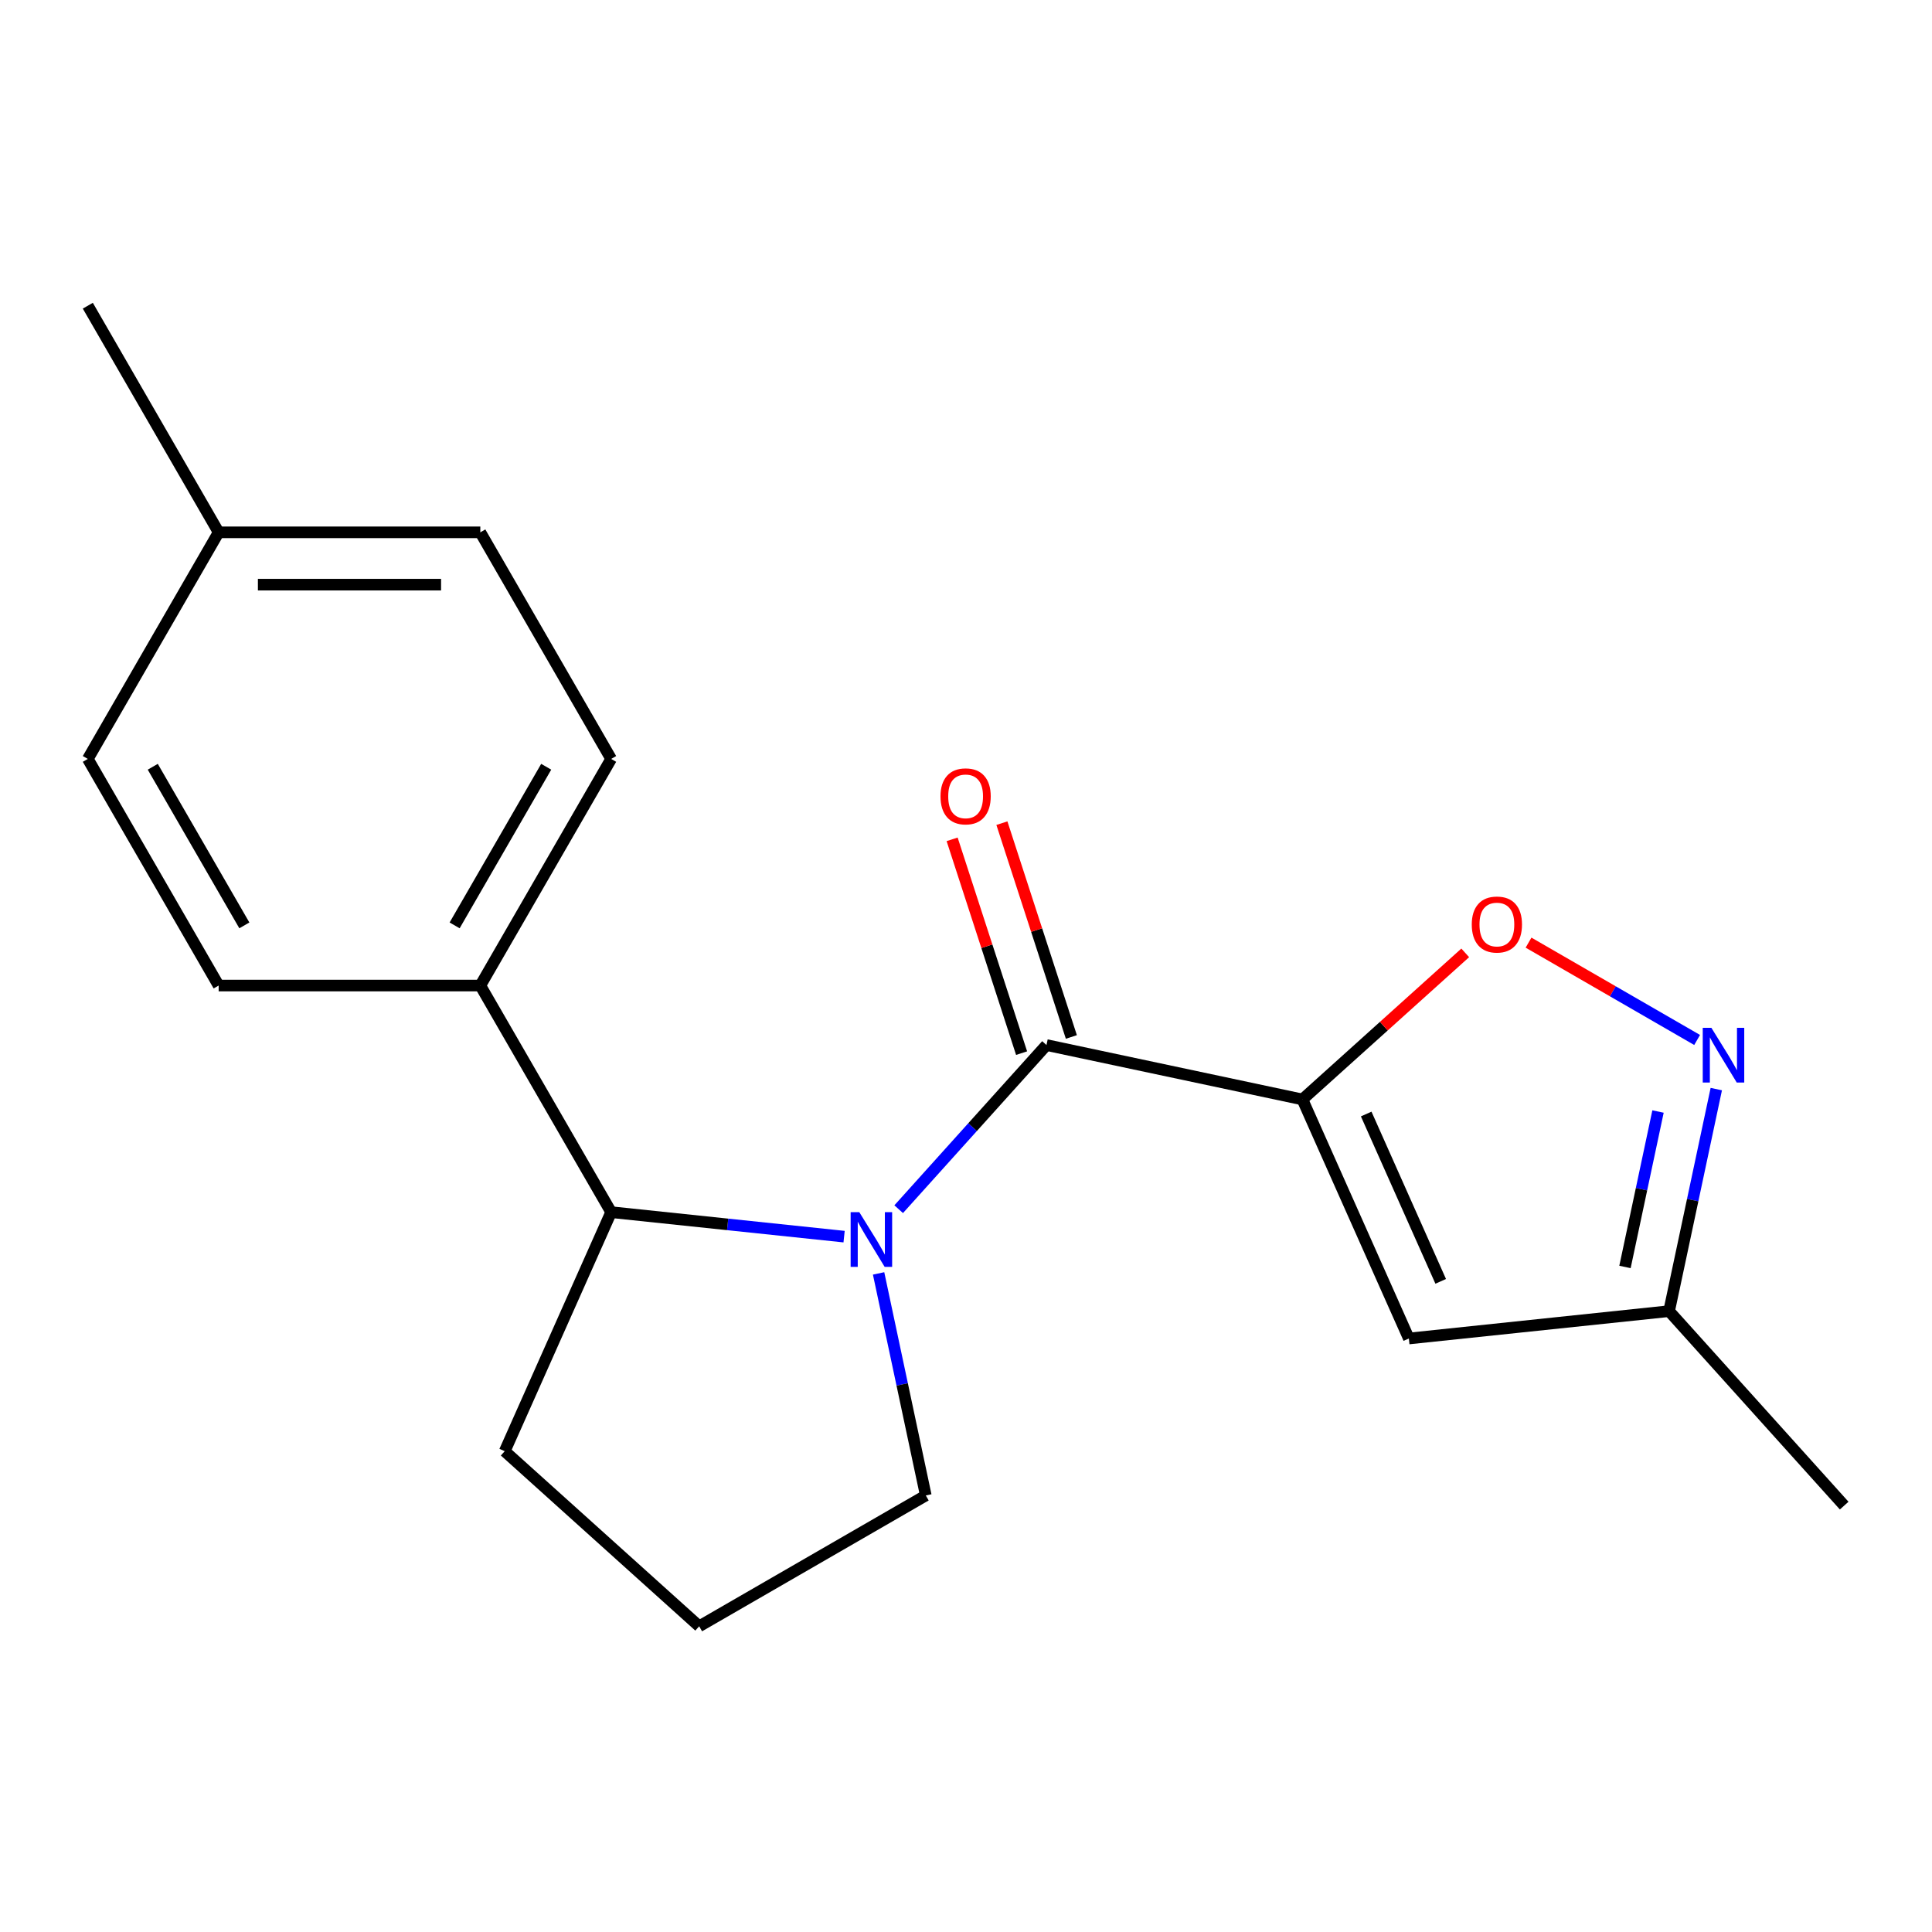 <?xml version='1.0' encoding='iso-8859-1'?>
<svg version='1.1' baseProfile='full'
              xmlns='http://www.w3.org/2000/svg'
                      xmlns:rdkit='http://www.rdkit.org/xml'
                      xmlns:xlink='http://www.w3.org/1999/xlink'
                  xml:space='preserve'
width='1000px' height='1000px' viewBox='0 0 1000 1000'>
<!-- END OF HEADER -->
<rect style='opacity:1.0;fill:#FFFFFF;stroke:none' width='1000' height='1000' x='0' y='0'> </rect>
<path class='bond-1' d='M 674.134,569.075 L 541.655,540.916' style='fill:none;fill-rule:evenodd;stroke:#000000;stroke-width:6px;stroke-linecap:butt;stroke-linejoin:miter;stroke-opacity:1' />
<path class='bond-2' d='M 674.134,569.075 L 716.267,531.139' style='fill:none;fill-rule:evenodd;stroke:#000000;stroke-width:6px;stroke-linecap:butt;stroke-linejoin:miter;stroke-opacity:1' />
<path class='bond-2' d='M 716.267,531.139 L 758.399,493.203' style='fill:none;fill-rule:evenodd;stroke:#FF0000;stroke-width:6px;stroke-linecap:butt;stroke-linejoin:miter;stroke-opacity:1' />
<path class='bond-3' d='M 674.134,569.075 L 729.222,692.804' style='fill:none;fill-rule:evenodd;stroke:#000000;stroke-width:6px;stroke-linecap:butt;stroke-linejoin:miter;stroke-opacity:1' />
<path class='bond-3' d='M 707.144,576.617 L 745.705,663.227' style='fill:none;fill-rule:evenodd;stroke:#000000;stroke-width:6px;stroke-linecap:butt;stroke-linejoin:miter;stroke-opacity:1' />
<path class='bond-0' d='M 465.155,625.878 L 503.405,583.397' style='fill:none;fill-rule:evenodd;stroke:#0000FF;stroke-width:6px;stroke-linecap:butt;stroke-linejoin:miter;stroke-opacity:1' />
<path class='bond-0' d='M 503.405,583.397 L 541.655,540.916' style='fill:none;fill-rule:evenodd;stroke:#000000;stroke-width:6px;stroke-linecap:butt;stroke-linejoin:miter;stroke-opacity:1' />
<path class='bond-5' d='M 436.903,640.082 L 376.618,633.745' style='fill:none;fill-rule:evenodd;stroke:#0000FF;stroke-width:6px;stroke-linecap:butt;stroke-linejoin:miter;stroke-opacity:1' />
<path class='bond-5' d='M 376.618,633.745 L 316.332,627.409' style='fill:none;fill-rule:evenodd;stroke:#000000;stroke-width:6px;stroke-linecap:butt;stroke-linejoin:miter;stroke-opacity:1' />
<path class='bond-11' d='M 454.759,659.112 L 466.973,716.579' style='fill:none;fill-rule:evenodd;stroke:#0000FF;stroke-width:6px;stroke-linecap:butt;stroke-linejoin:miter;stroke-opacity:1' />
<path class='bond-11' d='M 466.973,716.579 L 479.188,774.045' style='fill:none;fill-rule:evenodd;stroke:#000000;stroke-width:6px;stroke-linecap:butt;stroke-linejoin:miter;stroke-opacity:1' />
<path class='bond-8' d='M 554.536,536.73 L 536.558,481.398' style='fill:none;fill-rule:evenodd;stroke:#000000;stroke-width:6px;stroke-linecap:butt;stroke-linejoin:miter;stroke-opacity:1' />
<path class='bond-8' d='M 536.558,481.398 L 518.579,426.066' style='fill:none;fill-rule:evenodd;stroke:#FF0000;stroke-width:6px;stroke-linecap:butt;stroke-linejoin:miter;stroke-opacity:1' />
<path class='bond-8' d='M 528.774,545.101 L 510.796,489.769' style='fill:none;fill-rule:evenodd;stroke:#000000;stroke-width:6px;stroke-linecap:butt;stroke-linejoin:miter;stroke-opacity:1' />
<path class='bond-8' d='M 510.796,489.769 L 492.817,434.437' style='fill:none;fill-rule:evenodd;stroke:#FF0000;stroke-width:6px;stroke-linecap:butt;stroke-linejoin:miter;stroke-opacity:1' />
<path class='bond-4' d='M 791.171,487.909 L 834.798,513.097' style='fill:none;fill-rule:evenodd;stroke:#FF0000;stroke-width:6px;stroke-linecap:butt;stroke-linejoin:miter;stroke-opacity:1' />
<path class='bond-4' d='M 834.798,513.097 L 878.426,538.286' style='fill:none;fill-rule:evenodd;stroke:#0000FF;stroke-width:6px;stroke-linecap:butt;stroke-linejoin:miter;stroke-opacity:1' />
<path class='bond-6' d='M 729.222,692.804 L 863.919,678.647' style='fill:none;fill-rule:evenodd;stroke:#000000;stroke-width:6px;stroke-linecap:butt;stroke-linejoin:miter;stroke-opacity:1' />
<path class='bond-19' d='M 888.349,563.714 L 876.134,621.181' style='fill:none;fill-rule:evenodd;stroke:#0000FF;stroke-width:6px;stroke-linecap:butt;stroke-linejoin:miter;stroke-opacity:1' />
<path class='bond-19' d='M 876.134,621.181 L 863.919,678.647' style='fill:none;fill-rule:evenodd;stroke:#000000;stroke-width:6px;stroke-linecap:butt;stroke-linejoin:miter;stroke-opacity:1' />
<path class='bond-19' d='M 858.189,575.322 L 849.638,615.549' style='fill:none;fill-rule:evenodd;stroke:#0000FF;stroke-width:6px;stroke-linecap:butt;stroke-linejoin:miter;stroke-opacity:1' />
<path class='bond-19' d='M 849.638,615.549 L 841.088,655.775' style='fill:none;fill-rule:evenodd;stroke:#000000;stroke-width:6px;stroke-linecap:butt;stroke-linejoin:miter;stroke-opacity:1' />
<path class='bond-7' d='M 316.332,627.409 L 248.613,510.116' style='fill:none;fill-rule:evenodd;stroke:#000000;stroke-width:6px;stroke-linecap:butt;stroke-linejoin:miter;stroke-opacity:1' />
<path class='bond-15' d='M 316.332,627.409 L 261.244,751.139' style='fill:none;fill-rule:evenodd;stroke:#000000;stroke-width:6px;stroke-linecap:butt;stroke-linejoin:miter;stroke-opacity:1' />
<path class='bond-17' d='M 863.919,678.647 L 954.545,779.298' style='fill:none;fill-rule:evenodd;stroke:#000000;stroke-width:6px;stroke-linecap:butt;stroke-linejoin:miter;stroke-opacity:1' />
<path class='bond-9' d='M 248.613,510.116 L 316.332,392.822' style='fill:none;fill-rule:evenodd;stroke:#000000;stroke-width:6px;stroke-linecap:butt;stroke-linejoin:miter;stroke-opacity:1' />
<path class='bond-9' d='M 235.312,478.978 L 282.716,396.872' style='fill:none;fill-rule:evenodd;stroke:#000000;stroke-width:6px;stroke-linecap:butt;stroke-linejoin:miter;stroke-opacity:1' />
<path class='bond-10' d='M 248.613,510.116 L 113.174,510.116' style='fill:none;fill-rule:evenodd;stroke:#000000;stroke-width:6px;stroke-linecap:butt;stroke-linejoin:miter;stroke-opacity:1' />
<path class='bond-13' d='M 316.332,392.822 L 248.613,275.529' style='fill:none;fill-rule:evenodd;stroke:#000000;stroke-width:6px;stroke-linecap:butt;stroke-linejoin:miter;stroke-opacity:1' />
<path class='bond-12' d='M 113.174,510.116 L 45.455,392.822' style='fill:none;fill-rule:evenodd;stroke:#000000;stroke-width:6px;stroke-linecap:butt;stroke-linejoin:miter;stroke-opacity:1' />
<path class='bond-12' d='M 126.475,478.978 L 79.071,396.872' style='fill:none;fill-rule:evenodd;stroke:#000000;stroke-width:6px;stroke-linecap:butt;stroke-linejoin:miter;stroke-opacity:1' />
<path class='bond-16' d='M 479.188,774.045 L 361.895,841.765' style='fill:none;fill-rule:evenodd;stroke:#000000;stroke-width:6px;stroke-linecap:butt;stroke-linejoin:miter;stroke-opacity:1' />
<path class='bond-14' d='M 45.455,392.822 L 113.174,275.529' style='fill:none;fill-rule:evenodd;stroke:#000000;stroke-width:6px;stroke-linecap:butt;stroke-linejoin:miter;stroke-opacity:1' />
<path class='bond-21' d='M 248.613,275.529 L 113.174,275.529' style='fill:none;fill-rule:evenodd;stroke:#000000;stroke-width:6px;stroke-linecap:butt;stroke-linejoin:miter;stroke-opacity:1' />
<path class='bond-21' d='M 228.297,302.616 L 133.49,302.616' style='fill:none;fill-rule:evenodd;stroke:#000000;stroke-width:6px;stroke-linecap:butt;stroke-linejoin:miter;stroke-opacity:1' />
<path class='bond-18' d='M 113.174,275.529 L 45.455,158.235' style='fill:none;fill-rule:evenodd;stroke:#000000;stroke-width:6px;stroke-linecap:butt;stroke-linejoin:miter;stroke-opacity:1' />
<path class='bond-20' d='M 261.244,751.139 L 361.895,841.765' style='fill:none;fill-rule:evenodd;stroke:#000000;stroke-width:6px;stroke-linecap:butt;stroke-linejoin:miter;stroke-opacity:1' />
<path  class='atom-1' d='M 444.769 627.406
L 454.049 642.406
Q 454.969 643.886, 456.449 646.566
Q 457.929 649.246, 458.009 649.406
L 458.009 627.406
L 461.769 627.406
L 461.769 655.726
L 457.889 655.726
L 447.929 639.326
Q 446.769 637.406, 445.529 635.206
Q 444.329 633.006, 443.969 632.326
L 443.969 655.726
L 440.289 655.726
L 440.289 627.406
L 444.769 627.406
' fill='#0000FF'/>
<path  class='atom-3' d='M 761.785 478.529
Q 761.785 471.729, 765.145 467.929
Q 768.505 464.129, 774.785 464.129
Q 781.065 464.129, 784.425 467.929
Q 787.785 471.729, 787.785 478.529
Q 787.785 485.409, 784.385 489.329
Q 780.985 493.209, 774.785 493.209
Q 768.545 493.209, 765.145 489.329
Q 761.785 485.449, 761.785 478.529
M 774.785 490.009
Q 779.105 490.009, 781.425 487.129
Q 783.785 484.209, 783.785 478.529
Q 783.785 472.969, 781.425 470.169
Q 779.105 467.329, 774.785 467.329
Q 770.465 467.329, 768.105 470.129
Q 765.785 472.929, 765.785 478.529
Q 765.785 484.249, 768.105 487.129
Q 770.465 490.009, 774.785 490.009
' fill='#FF0000'/>
<path  class='atom-5' d='M 885.819 532.008
L 895.099 547.008
Q 896.019 548.488, 897.499 551.168
Q 898.979 553.848, 899.059 554.008
L 899.059 532.008
L 902.819 532.008
L 902.819 560.328
L 898.939 560.328
L 888.979 543.928
Q 887.819 542.008, 886.579 539.808
Q 885.379 537.608, 885.019 536.928
L 885.019 560.328
L 881.339 560.328
L 881.339 532.008
L 885.819 532.008
' fill='#0000FF'/>
<path  class='atom-9' d='M 486.802 412.186
Q 486.802 405.386, 490.162 401.586
Q 493.522 397.786, 499.802 397.786
Q 506.082 397.786, 509.442 401.586
Q 512.802 405.386, 512.802 412.186
Q 512.802 419.066, 509.402 422.986
Q 506.002 426.866, 499.802 426.866
Q 493.562 426.866, 490.162 422.986
Q 486.802 419.106, 486.802 412.186
M 499.802 423.666
Q 504.122 423.666, 506.442 420.786
Q 508.802 417.866, 508.802 412.186
Q 508.802 406.626, 506.442 403.826
Q 504.122 400.986, 499.802 400.986
Q 495.482 400.986, 493.122 403.786
Q 490.802 406.586, 490.802 412.186
Q 490.802 417.906, 493.122 420.786
Q 495.482 423.666, 499.802 423.666
' fill='#FF0000'/>
</svg>
